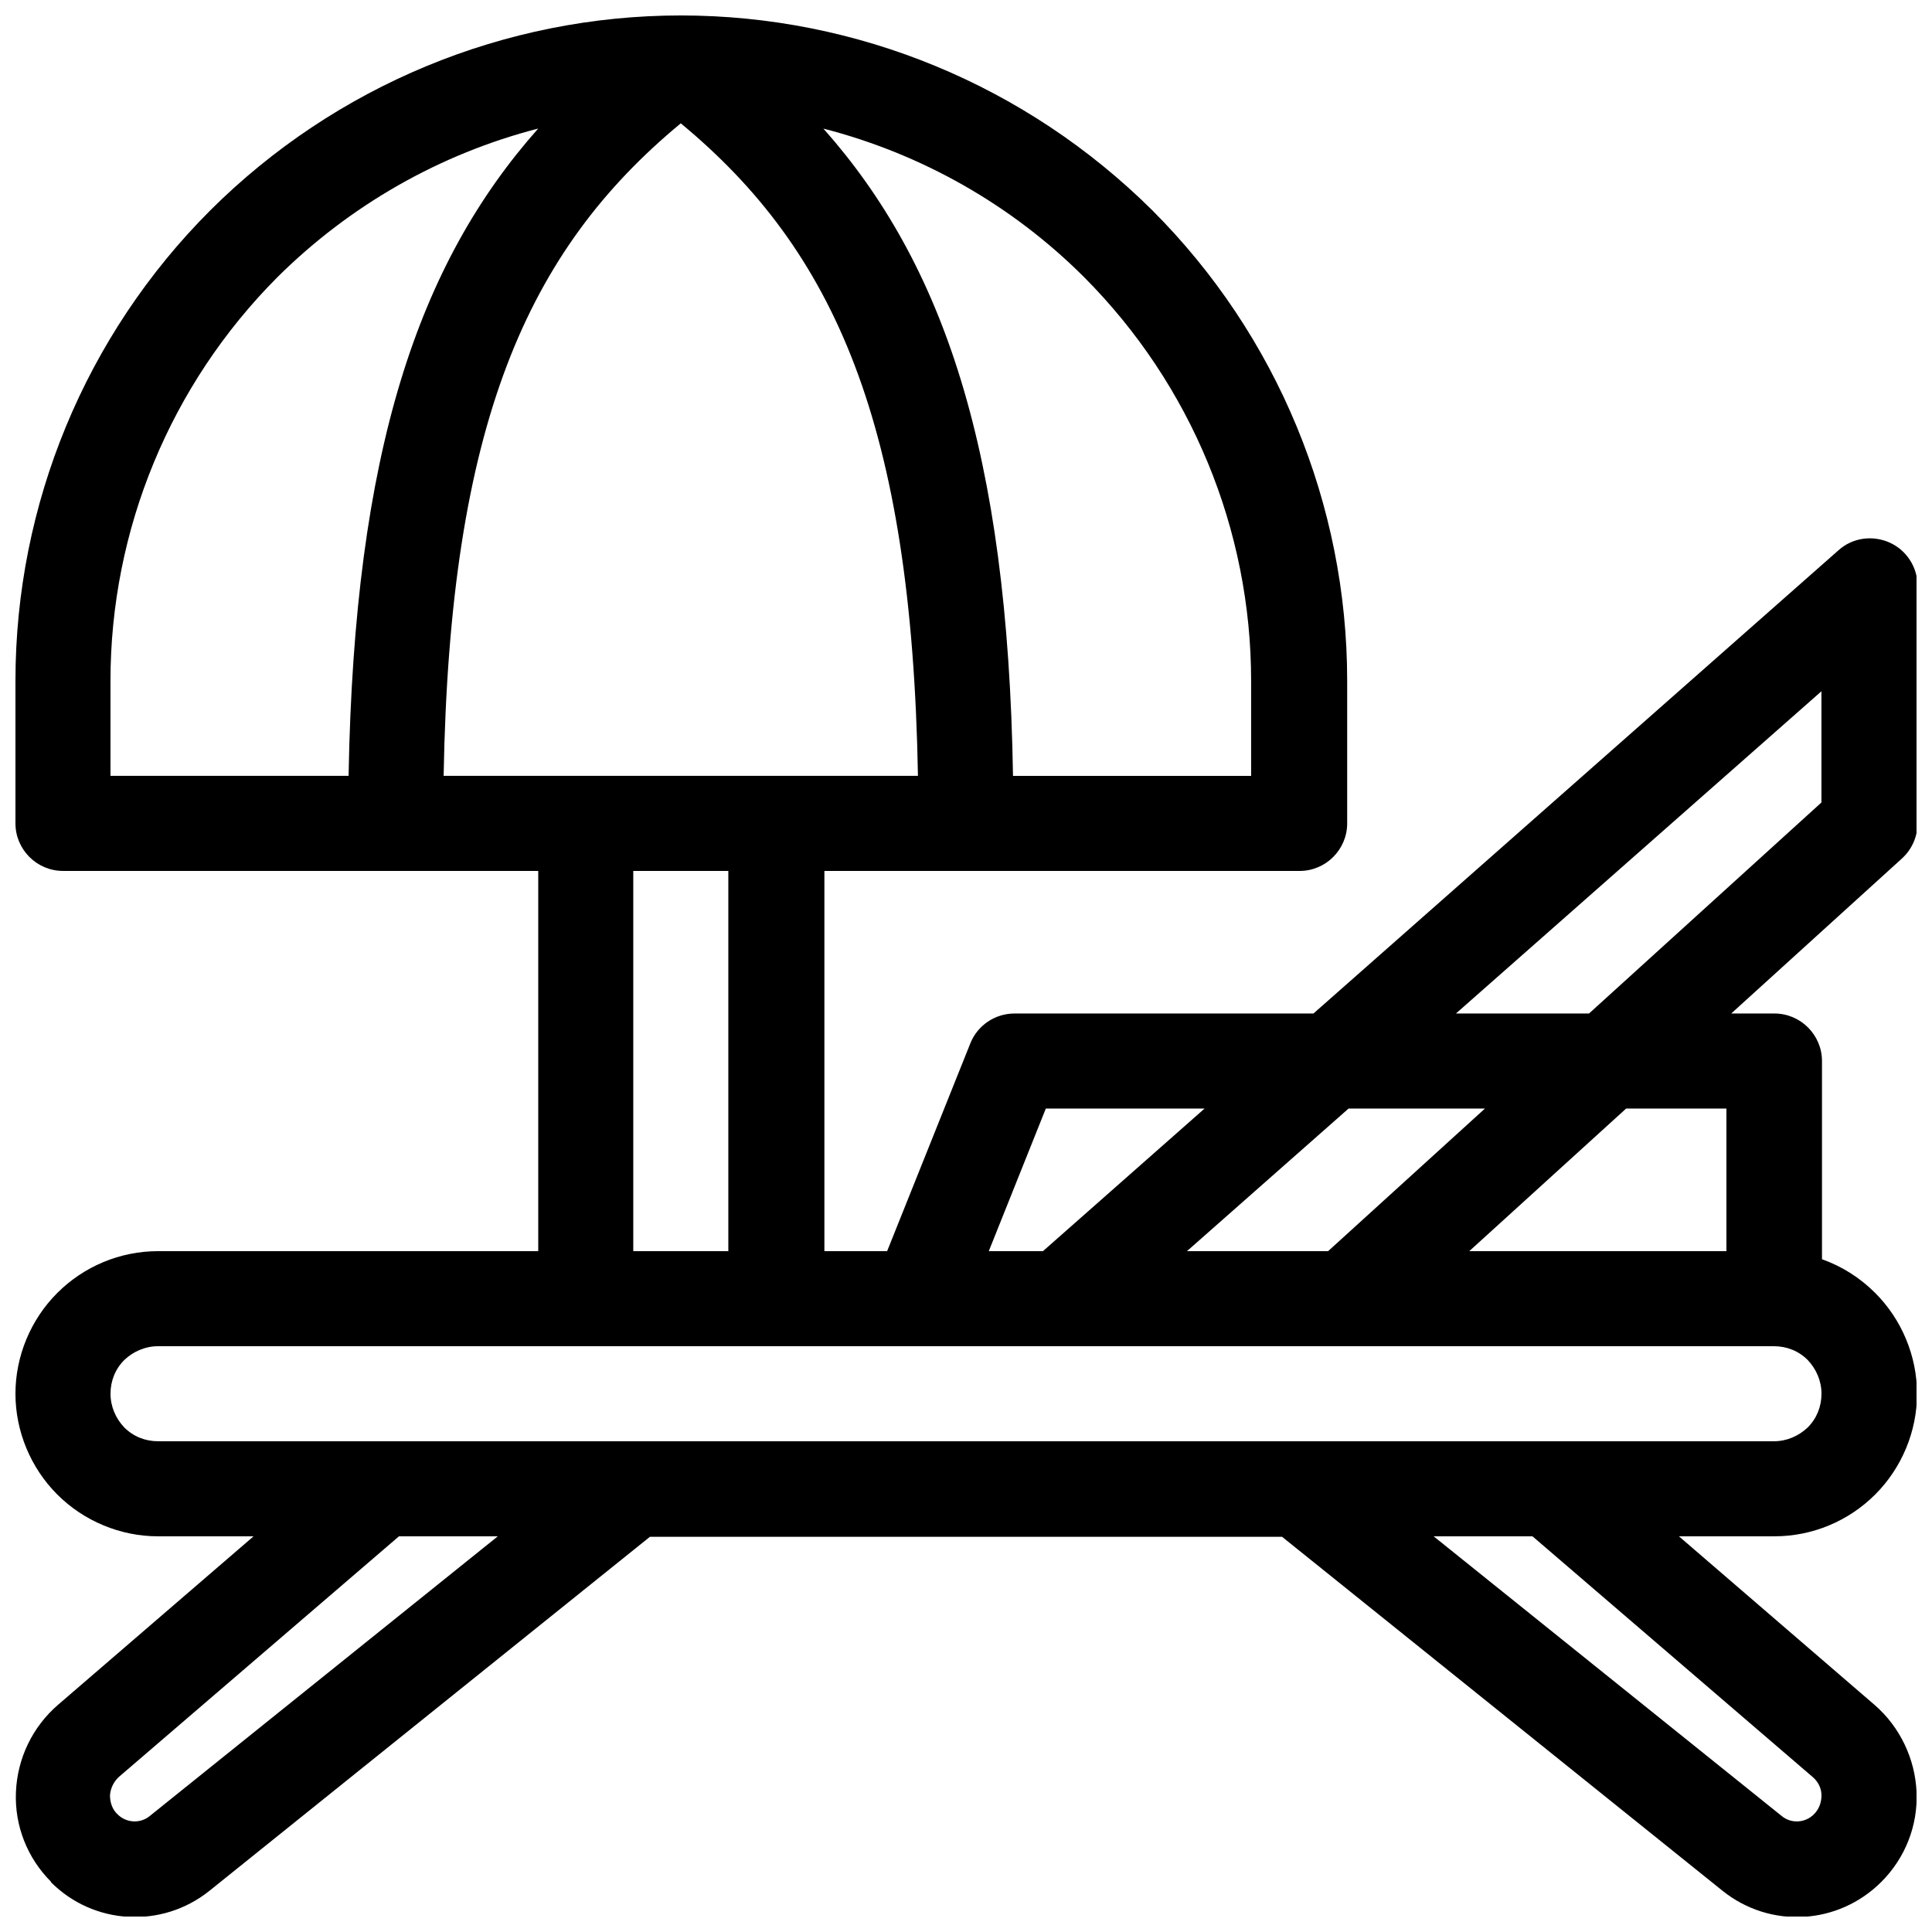 <?xml version="1.0" encoding="UTF-8"?>
<!-- Uploaded to: ICON Repo, www.iconrepo.com, Generator: ICON Repo Mixer Tools -->
<svg width="800px" height="800px" version="1.1" viewBox="144 144 512 512" xmlns="http://www.w3.org/2000/svg">
 <defs>
  <clipPath id="a">
   <path d="m148.09 148.09h503.81v503.81h-503.81z"/>
  </clipPath>
 </defs>
 <g clip-path="url(#a)">
  <path d="m286.64 374.81v100.76h-100.76c-10.078 0-19.648 4.031-26.703 11.082-7.055 7.055-11.082 16.75-11.082 26.703 0 9.949 4.031 19.648 11.082 26.703 7.055 7.055 16.75 11.082 26.703 11.082h25.316l-51.891 44.715c-6.676 5.793-10.707 14.105-11.082 23.051-0.379 8.941 3.023 17.508 9.32 23.805l-0.129-0.004c11.336 11.461 29.473 12.469 42.066 2.394l116.76-93.836h167.52l116.76 93.836c12.594 10.078 30.605 9.07 42.066-2.394 6.297-6.297 9.699-14.863 9.32-23.805-0.379-8.816-4.41-17.254-11.082-23.051l-51.891-44.715h25.316c10.078 0 19.648-4.031 26.703-11.082 7.055-7.055 11.082-16.75 11.082-26.703 0-9.949-4.031-19.648-11.082-26.703-4.031-4.031-8.816-7.055-14.105-8.941v-52.523c0-6.926-5.668-12.594-12.594-12.594h-11.461l45.219-41.059c2.644-2.394 4.156-5.793 4.156-9.32v-62.977c0-4.914-2.898-9.445-7.43-11.461-4.535-2.016-9.824-1.258-13.477 2.016l-139.18 122.8h-79.223c-5.164 0-9.824 3.148-11.715 7.934l-22.043 55.043h-16.625v-100.76h125.95c6.926 0 12.594-5.668 12.594-12.594v-37.785c0-46.727-18.516-91.566-51.641-124.69-33.383-33.129-78.223-51.645-124.95-51.645-46.727 0-91.566 18.641-124.69 51.641-33.125 33.125-51.641 77.965-51.641 124.69v37.785c0 6.926 5.668 12.594 12.594 12.594zm237.29 176.33 92.324 74.188c2.519 2.016 6.172 1.762 8.438-0.504 1.387-1.387 2.016-3.148 2.016-5.039s-0.883-3.652-2.394-4.914l-74.188-63.73h-26.324zm-274.2 0-74.188 63.73c-1.387 1.258-2.266 3.023-2.394 4.914 0 1.891 0.629 3.777 2.016 5.039 2.266 2.266 5.918 2.519 8.438 0.504l92.324-74.188h-26.324zm364.38-50.383-428.23 0.004c-3.402 0-6.551 1.387-8.941 3.652-2.394 2.394-3.652 5.543-3.652 8.941 0 3.402 1.387 6.551 3.652 8.941 2.394 2.394 5.543 3.652 8.941 3.652h428.24c3.402 0 6.551-1.387 8.941-3.652 2.394-2.394 3.652-5.543 3.652-8.941 0-3.402-1.387-6.551-3.652-8.941-2.394-2.394-5.543-3.652-8.941-3.652zm-39.172-62.977-41.562 37.785h68.141v-37.785zm-73.555 0-42.824 37.785h37.406l41.562-37.785h-36.148zm-80.23 0-15.113 37.785h14.359l42.824-37.785zm-109.33 37.785h25.191v-100.76h-25.191zm218.02-62.977h35.266l61.59-55.922v-29.473zm-243.21-234.52c-25.945 6.676-49.879 20.277-69.148 39.422-28.34 28.465-44.207 66.883-44.207 106.93v25.191h63.102c1.512-86.152 18.516-135.78 50.254-171.55zm37.785-1.387c-40.809 33.754-61.211 79.855-62.852 172.93h125.7c-1.637-93.078-22.043-139.18-62.852-172.93zm37.785 1.387c31.738 35.77 48.871 85.395 50.254 171.55h63.102v-25.191c0-40.055-15.871-78.469-44.211-106.93-19.27-19.27-43.203-32.746-69.148-39.422z" fill-rule="evenodd"/>
 </g>
</svg>